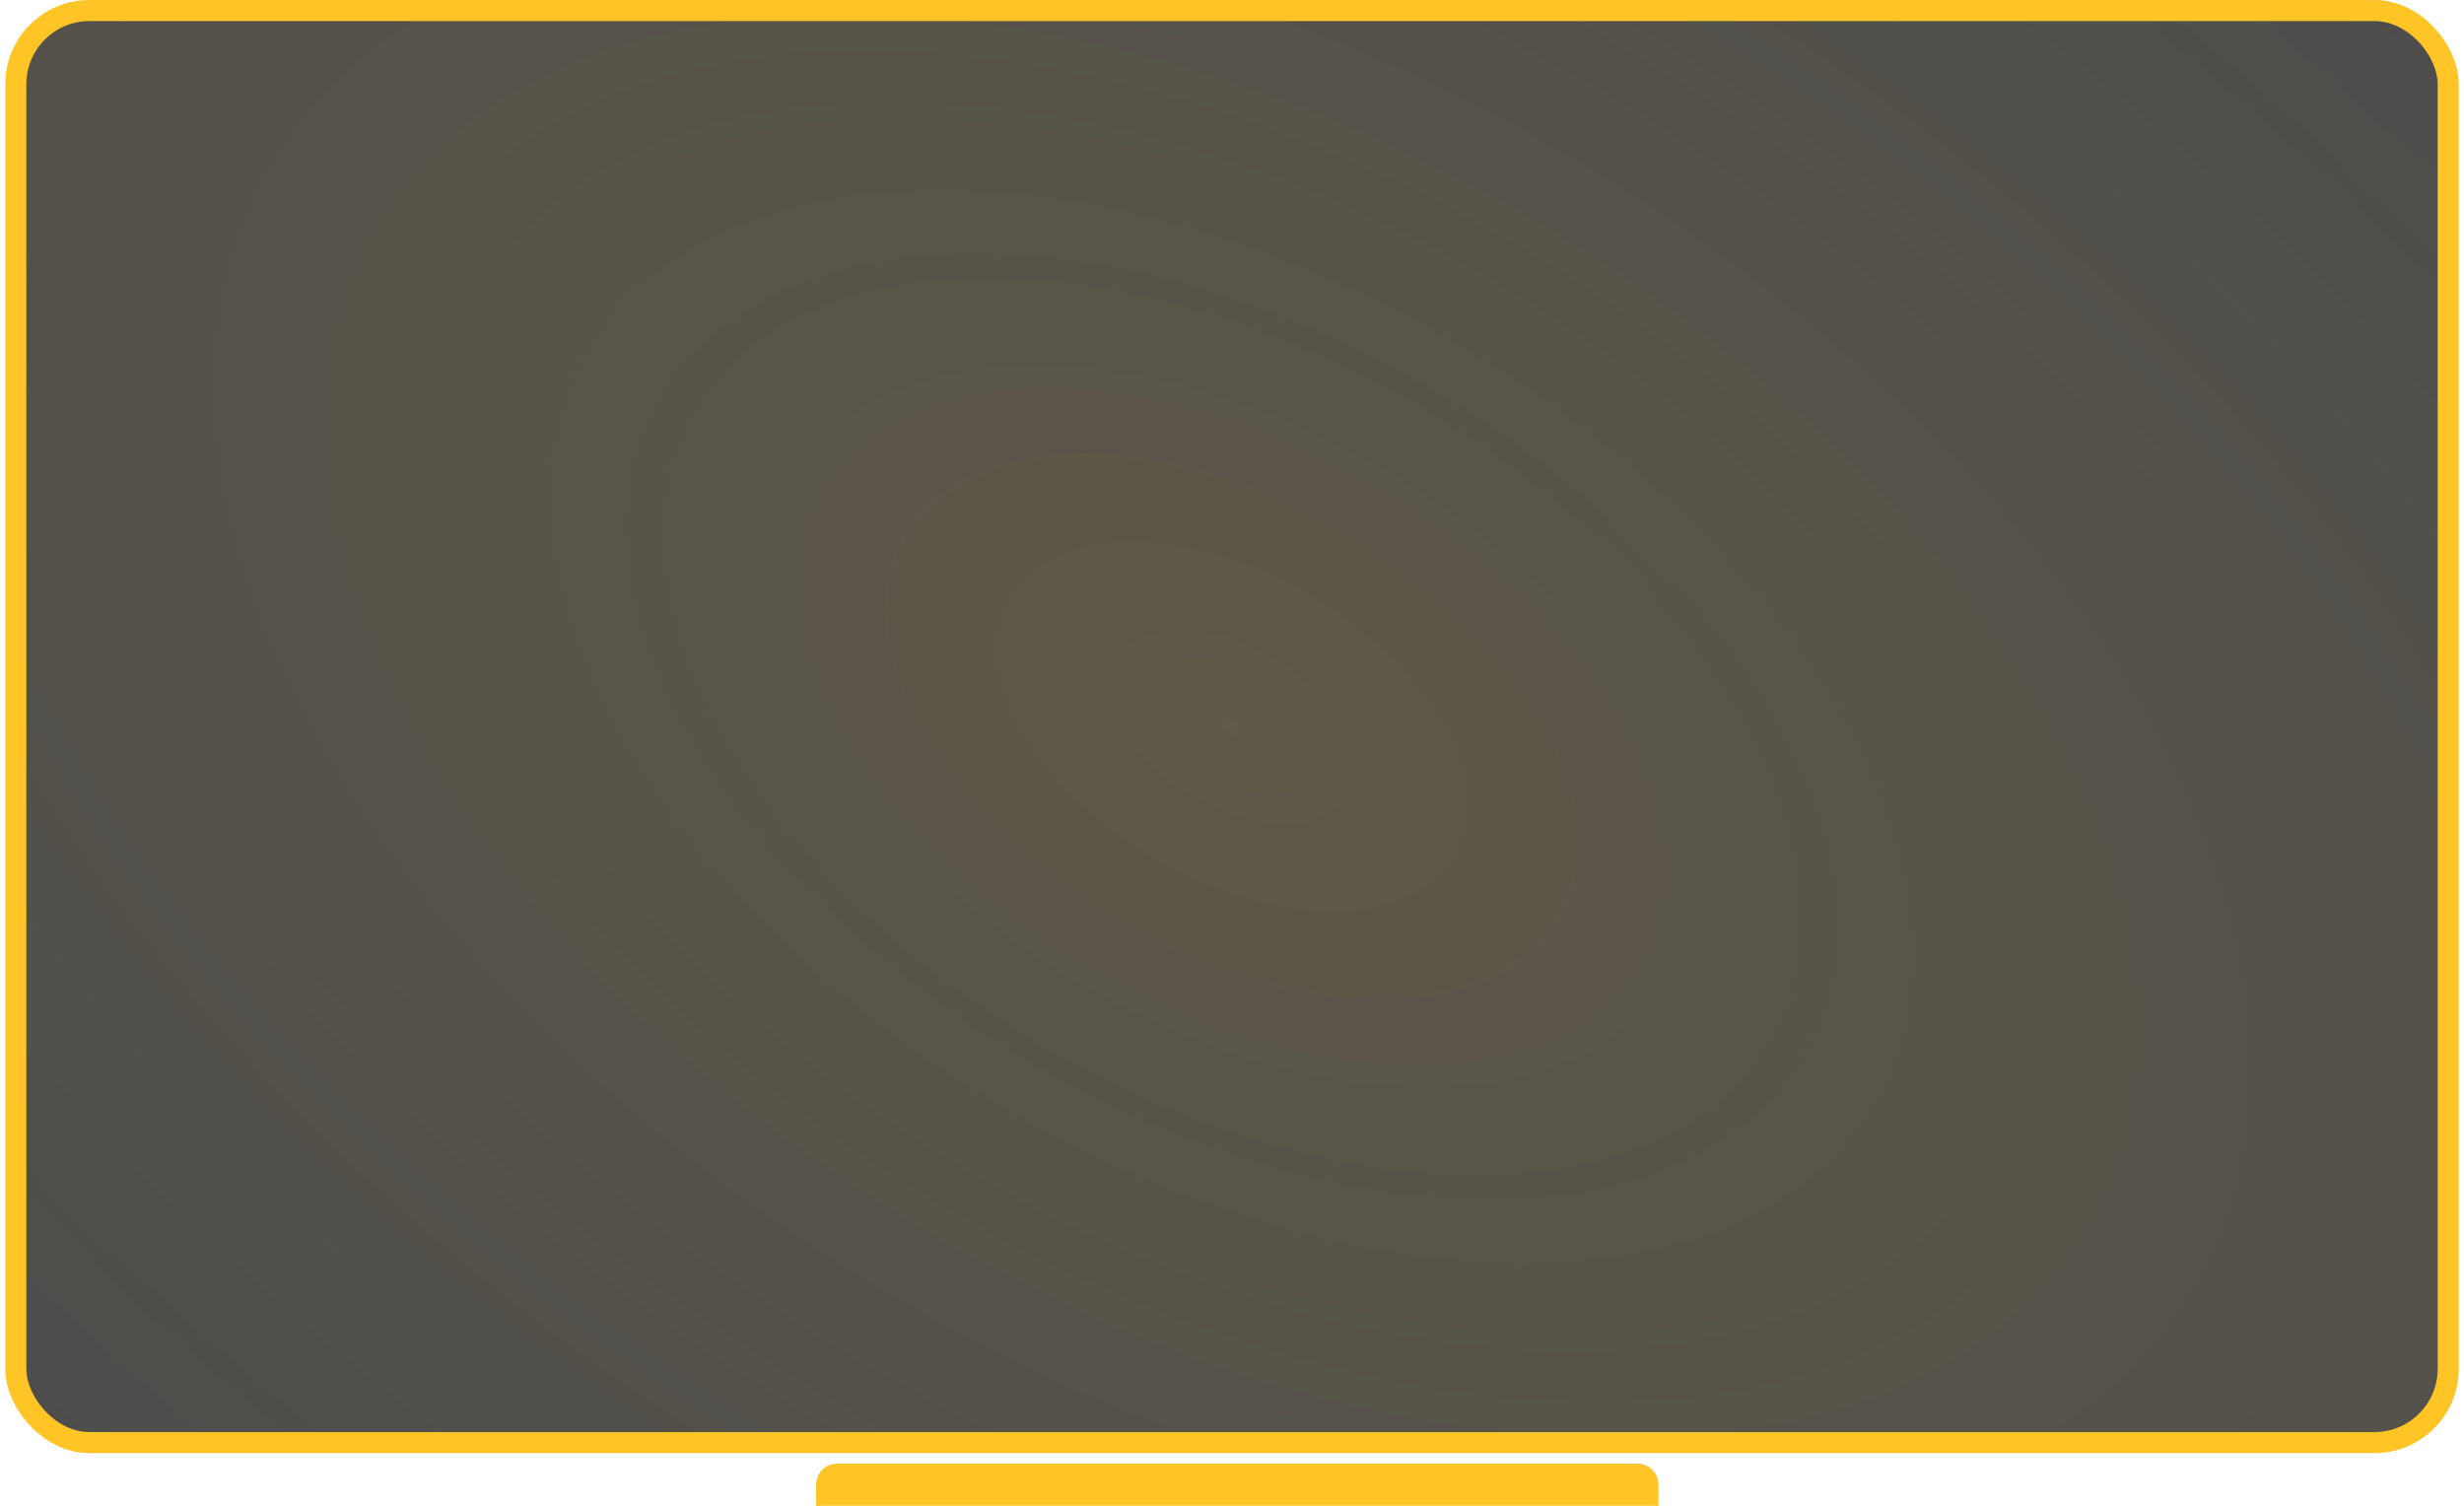 <svg viewBox="0 0 234 143" fill="none" xmlns="http://www.w3.org/2000/svg">
<rect x="1.5" y="1" width="231" height="136" rx="7" fill="black" fill-opacity="0.7" style="mix-blend-mode:overlay"/>
<rect x="1.5" y="1" width="231" height="136" rx="7" fill="url(#paint0_radial_377_4599)" fill-opacity="0.1"/>
<rect x="1.5" y="1" width="231" height="136" rx="7" stroke="#FFC426" stroke-width="2"/>
<path d="M77.5 141C77.5 139.895 78.395 139 79.5 139H155.5C156.605 139 157.5 139.895 157.5 141V143H77.5V141Z" fill="#FFC426"/>
<defs>
<radialGradient id="paint0_radial_377_4599" cx="0" cy="0" r="1" gradientUnits="userSpaceOnUse" gradientTransform="translate(117 69) rotate(120.379) scale(134.462 227.026)">
<stop stop-color="#FFC426"/>
<stop offset="1" stop-color="#FFC426" stop-opacity="0"/>
</radialGradient>
</defs>
</svg>
